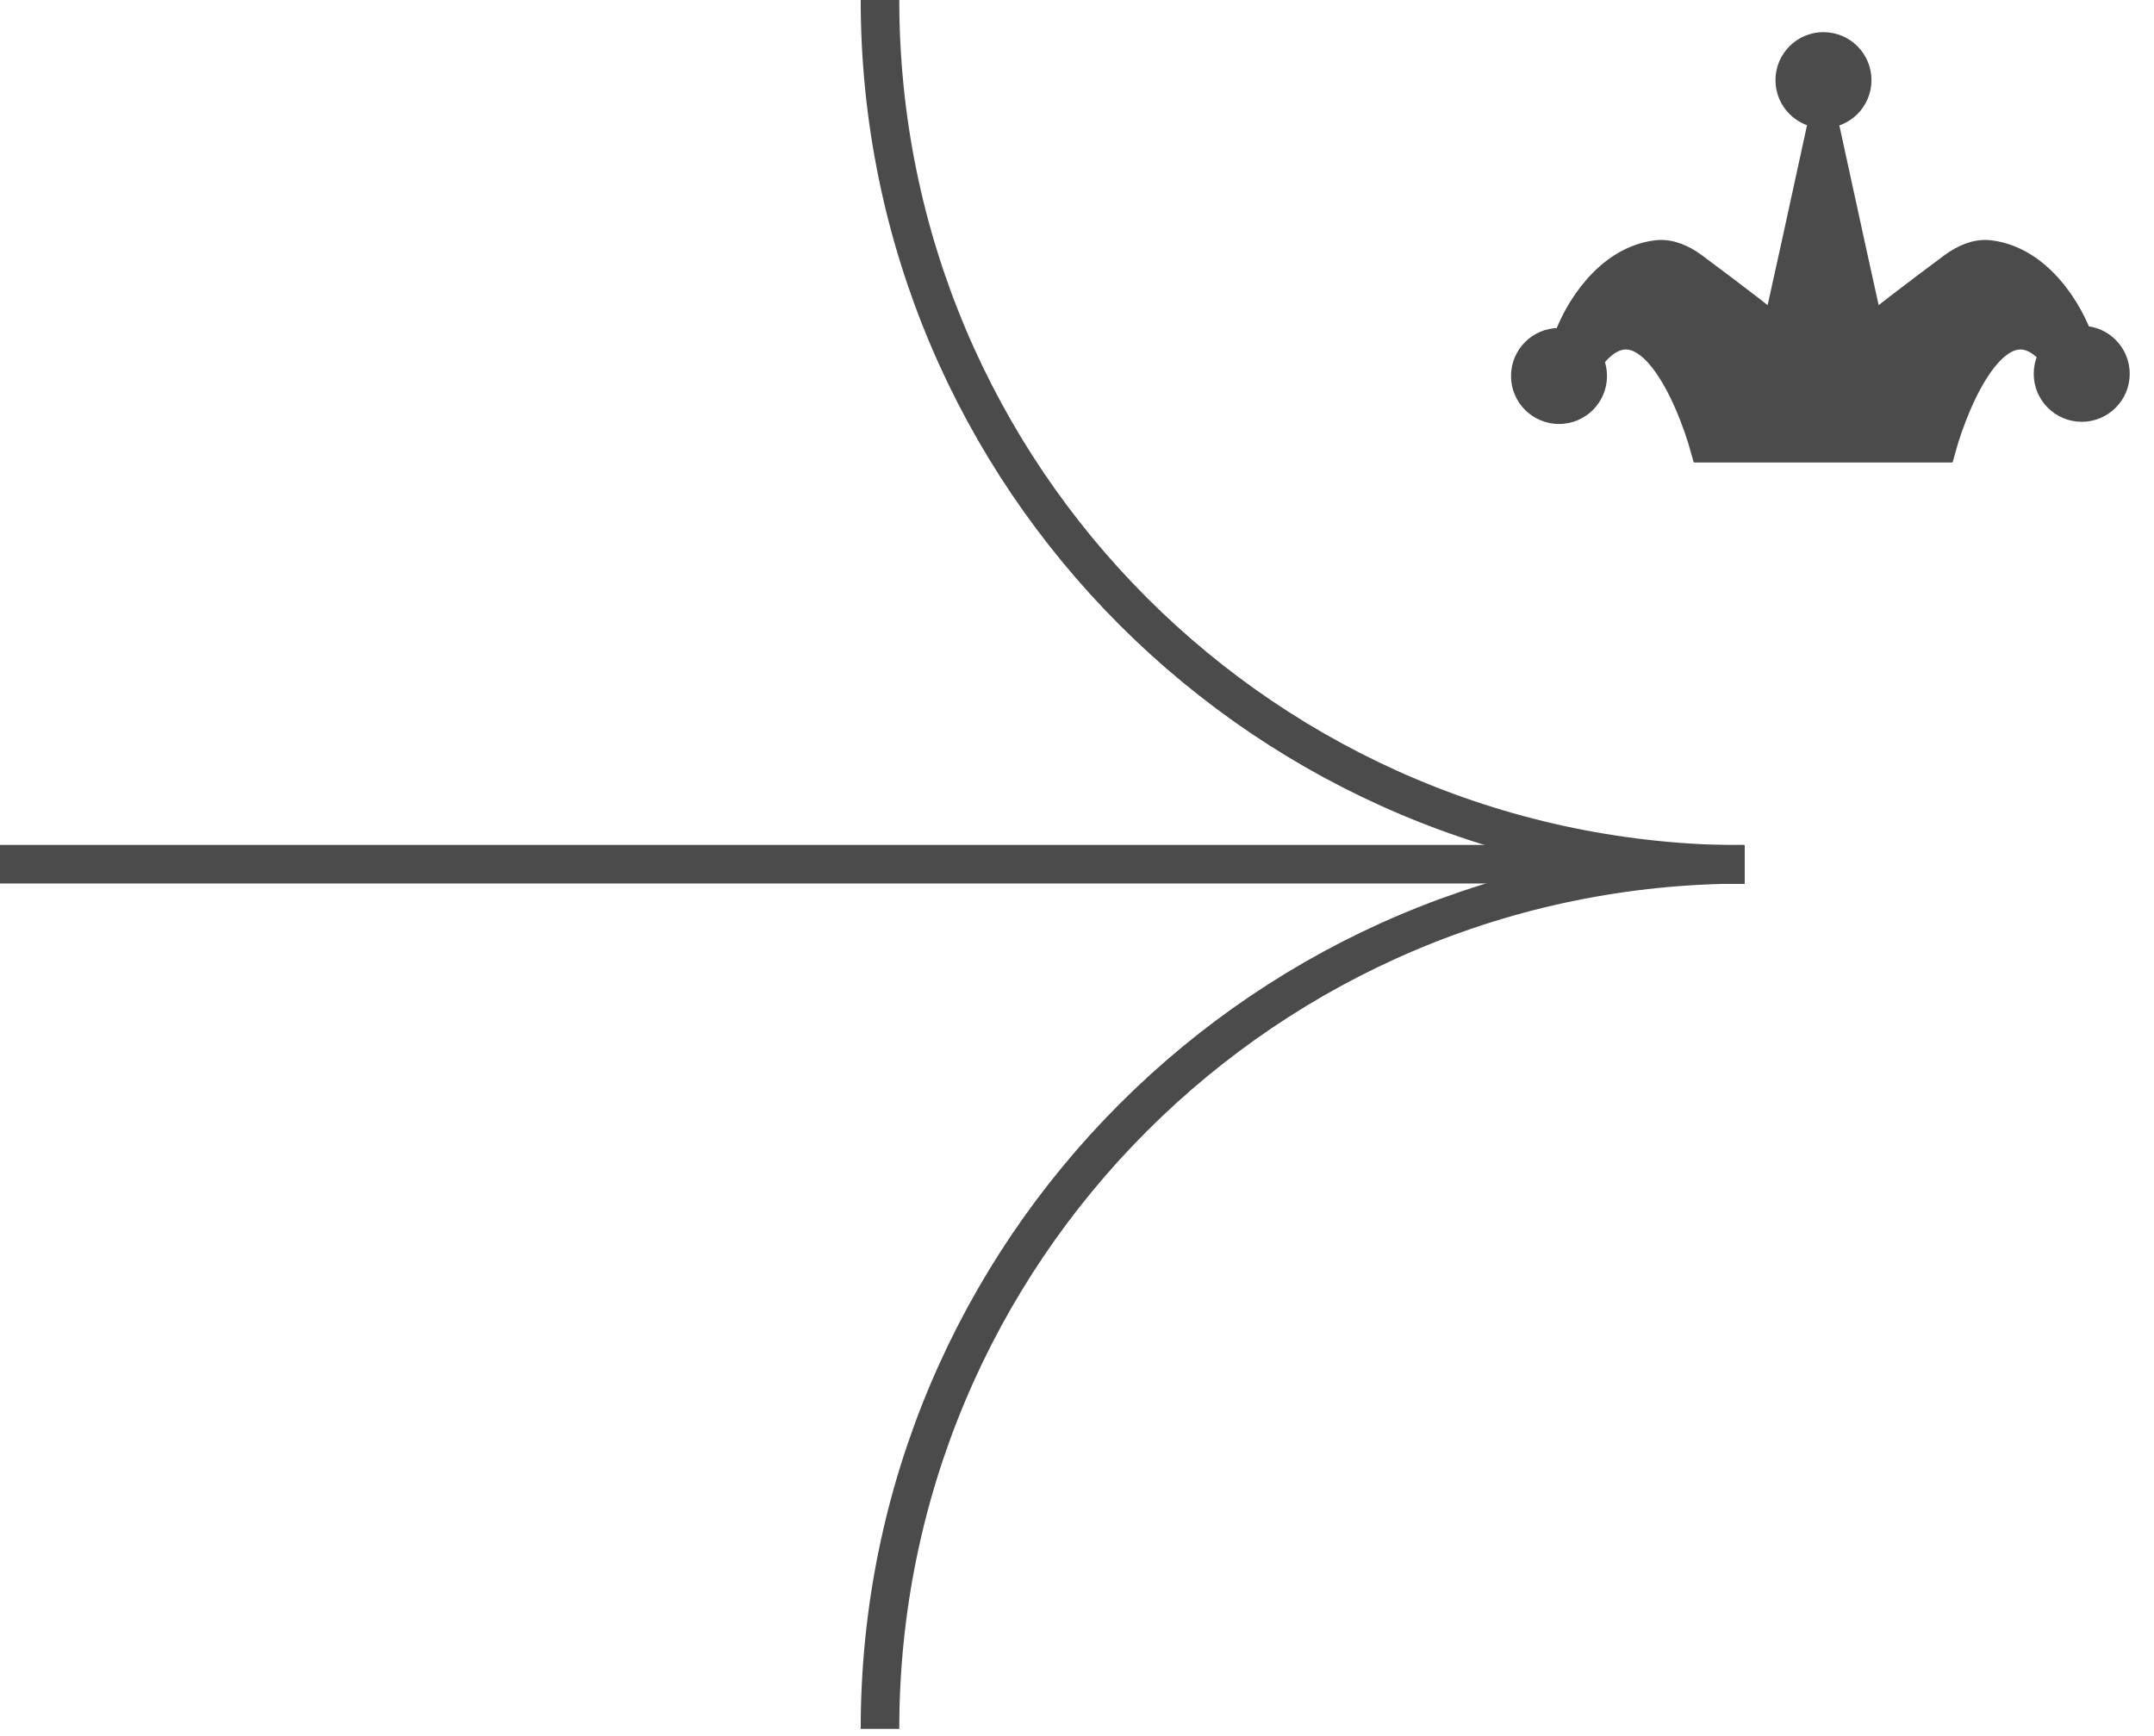 <svg width="67" height="54" viewBox="0 0 67 54" fill="none" xmlns="http://www.w3.org/2000/svg">
<path d="M54.265 26.894C39.412 26.894 27.372 14.853 27.372 0" stroke="#4B4B4B" stroke-width="1.2"/>
<path d="M54.265 26.887C39.412 26.887 27.372 38.927 27.372 53.78" stroke="#4B4B4B" stroke-width="1.2"/>
<line y1="26.883" x2="54.256" y2="26.883" stroke="#4B4B4B" stroke-width="1.2"/>
<path d="M56.184 14H56.554H60.44C60.914 12.287 62.245 9.286 63.773 10.993L64.728 10.587C64.423 9.69 63.467 8.054 61.895 7.859C61.463 7.806 61.049 7.999 60.699 8.259C59.644 9.045 58.205 10.132 58.205 10.201C58.205 10.281 57.213 5.73 56.709 3.409C56.206 5.73 55.213 10.281 55.213 10.201C55.213 10.132 53.775 9.045 52.719 8.259C52.37 7.999 51.955 7.806 51.523 7.859C49.952 8.054 48.995 9.69 48.691 10.587L49.646 10.993C51.174 9.286 52.504 12.287 52.978 14H56.184Z" fill="#4B4B4B"/>
<path d="M56.554 14H52.978C52.504 12.287 51.174 9.286 49.646 10.993L48.691 10.587C48.995 9.69 49.952 8.054 51.523 7.859C51.955 7.806 52.37 7.999 52.719 8.259C53.775 9.045 55.213 10.132 55.213 10.201C55.213 10.282 56.216 5.683 56.717 3.373M56.184 14H60.44C60.914 12.287 62.245 9.286 63.773 10.993L64.728 10.587C64.423 9.69 63.467 8.054 61.895 7.859C61.463 7.806 61.049 7.999 60.699 8.259C59.644 9.045 58.205 10.132 58.205 10.201C58.205 10.282 57.203 5.683 56.702 3.373" stroke="#4B4B4B" stroke-width="0.773"/>
<circle cx="64.752" cy="11.628" r="1.493" fill="#4B4B4B"/>
<circle cx="56.719" cy="2.493" r="1.493" fill="#4B4B4B"/>
<circle cx="48.493" cy="11.696" r="1.493" fill="#4B4B4B"/>
</svg>
